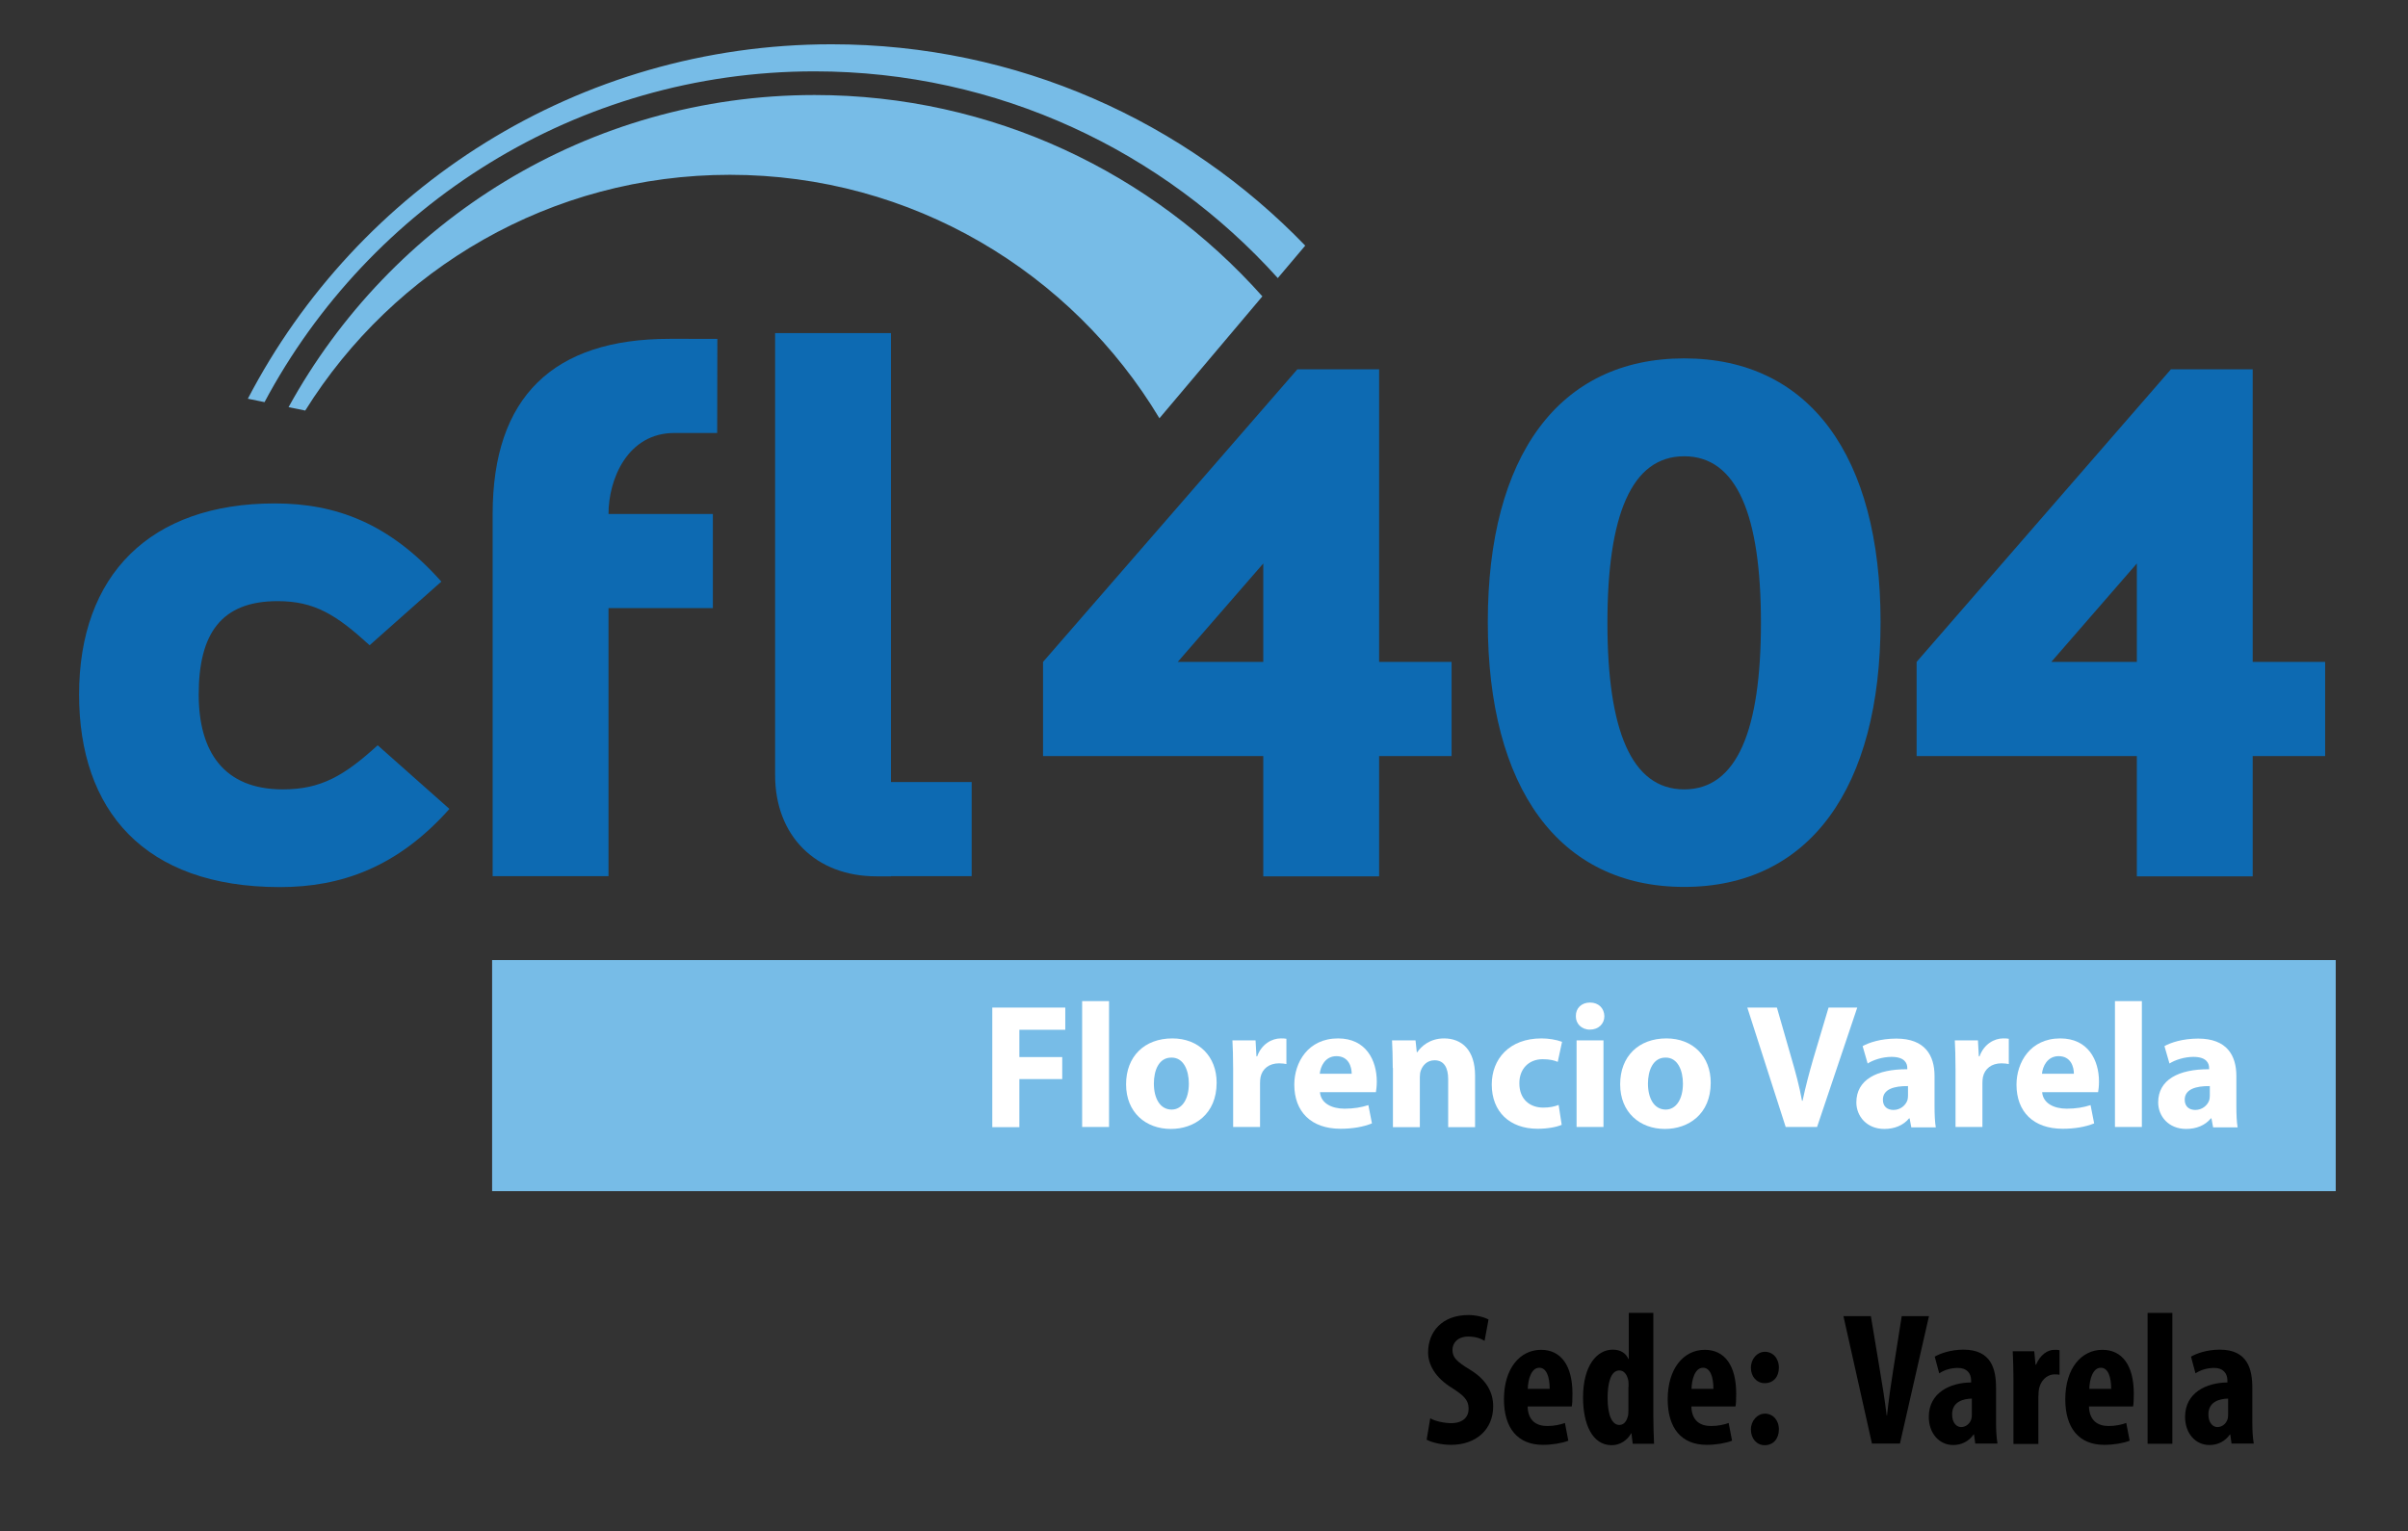 <?xml version="1.0" encoding="utf-8"?>
<!-- Generator: Adobe Illustrator 25.3.1, SVG Export Plug-In . SVG Version: 6.00 Build 0)  -->
<svg version="1.1" id="Capa_1" xmlns="http://www.w3.org/2000/svg" xmlns:xlink="http://www.w3.org/1999/xlink" x="0px" y="0px"
	 viewBox="0 0 134.27 85.42" style="enable-background:new 0 0 134.27 85.42;" xml:space="preserve">
<rect x="0" y="0" width="134.27" height="85.42" fill="#333333" stroke="none"/>
<style type="text/css">
	.st0{fill:#77BCE7;}
	.st1{enable-background:new    ;}
	.st2{fill:#FFFFFF;}
	.st3{fill:#0D6AB2;}
</style>
<rect x="27.44" y="53.55" class="st0" width="102.8" height="12.89"/>
<g>
	<g>
		<g>
			<path class="st0" d="M45.42,5.3c-12.63,0-23.64,7.05-29.33,17.41l0.93,0.19C21.95,15,30.71,9.75,40.7,9.75
				c10.17,0,19.07,5.45,23.95,13.58l5.74-6.8C64.26,9.65,55.34,5.3,45.42,5.3z"/>
		</g>
		<g>
			<path class="st0" d="M45.42,3.98c10.24,0,19.46,4.46,25.83,11.53l1.53-1.81C66.1,6.78,56.74,2.47,46.37,2.47
				c-14.16,0-26.43,8.02-32.55,19.77l0.93,0.19C20.6,11.46,32.15,3.98,45.42,3.98z"/>
		</g>
	</g>
</g>
<g class="st1">
	<path class="st2" d="M55.33,56.2h4.07v1.24h-2.56v1.52h2.39v1.23h-2.39v2.68h-1.51V56.2z"/>
	<path class="st2" d="M60.34,55.84h1.5v7.02h-1.5V55.84z"/>
	<path class="st2" d="M67.84,60.39c0,1.77-1.26,2.58-2.55,2.58c-1.41,0-2.5-0.93-2.5-2.49s1.03-2.56,2.58-2.56
		C66.85,57.92,67.84,58.93,67.84,60.39z M64.34,60.44c0,0.83,0.35,1.45,0.99,1.45c0.58,0,0.96-0.58,0.96-1.45
		c0-0.72-0.28-1.45-0.96-1.45C64.6,58.98,64.34,59.73,64.34,60.44z"/>
	<path class="st2" d="M68.76,59.62c0-0.71-0.02-1.18-0.04-1.59h1.29l0.05,0.89h0.04c0.25-0.7,0.84-1,1.31-1c0.14,0,0.21,0,0.32,0.02
		v1.41c-0.11-0.02-0.24-0.04-0.41-0.04c-0.55,0-0.93,0.3-1.03,0.76c-0.02,0.1-0.03,0.22-0.03,0.34v2.45h-1.5V59.62z"/>
	<path class="st2" d="M73.6,60.92c0.05,0.62,0.66,0.92,1.37,0.92c0.51,0,0.93-0.07,1.33-0.2l0.2,1.02c-0.49,0.2-1.1,0.3-1.75,0.3
		c-1.64,0-2.58-0.95-2.58-2.46c0-1.23,0.76-2.58,2.44-2.58c1.56,0,2.16,1.22,2.16,2.41c0,0.26-0.03,0.48-0.05,0.59H73.6z
		 M75.37,59.89c0-0.37-0.16-0.98-0.85-0.98c-0.63,0-0.89,0.57-0.93,0.98H75.37z"/>
	<path class="st2" d="M77.66,59.57c0-0.6-0.02-1.12-0.04-1.54h1.31l0.07,0.66h0.03c0.2-0.31,0.69-0.77,1.49-0.77
		c0.99,0,1.73,0.65,1.73,2.08v2.87h-1.5v-2.68c0-0.62-0.22-1.05-0.76-1.05c-0.42,0-0.66,0.29-0.76,0.56
		c-0.04,0.09-0.06,0.24-0.06,0.38v2.79h-1.5V59.57z"/>
	<path class="st2" d="M87.08,62.74c-0.27,0.12-0.77,0.22-1.34,0.22c-1.56,0-2.56-0.95-2.56-2.47c0-1.41,0.97-2.57,2.77-2.57
		c0.4,0,0.83,0.07,1.15,0.19l-0.24,1.12c-0.18-0.08-0.44-0.15-0.84-0.15c-0.79,0-1.31,0.56-1.3,1.35c0,0.89,0.59,1.35,1.33,1.35
		c0.36,0,0.63-0.06,0.86-0.15L87.08,62.74z"/>
	<path class="st2" d="M89.46,56.68c0,0.42-0.32,0.75-0.81,0.75c-0.47,0-0.79-0.34-0.78-0.75c-0.01-0.44,0.31-0.76,0.79-0.76
		S89.45,56.24,89.46,56.68z M87.91,62.86v-4.83h1.5v4.83H87.91z"/>
	<path class="st2" d="M95.39,60.39c0,1.77-1.26,2.58-2.55,2.58c-1.41,0-2.5-0.93-2.5-2.49s1.03-2.56,2.58-2.56
		C94.4,57.92,95.39,58.93,95.39,60.39z M91.89,60.44c0,0.83,0.35,1.45,0.99,1.45c0.58,0,0.96-0.58,0.96-1.45
		c0-0.72-0.28-1.45-0.96-1.45C92.16,58.98,91.89,59.73,91.89,60.44z"/>
	<path class="st2" d="M99.57,62.86l-2.14-6.66h1.65l0.81,2.82c0.23,0.79,0.44,1.55,0.59,2.38h0.03c0.17-0.8,0.38-1.59,0.6-2.35
		l0.85-2.85h1.6l-2.24,6.66H99.57z"/>
	<path class="st2" d="M106.57,62.86l-0.09-0.48h-0.03c-0.32,0.39-0.81,0.59-1.38,0.59c-0.98,0-1.56-0.71-1.56-1.48
		c0-1.26,1.13-1.86,2.84-1.85v-0.07c0-0.26-0.14-0.62-0.88-0.62c-0.5,0-1.02,0.17-1.33,0.37l-0.28-0.97c0.34-0.19,1-0.42,1.88-0.42
		c1.61,0,2.13,0.95,2.13,2.09v1.68c0,0.46,0.02,0.91,0.07,1.18H106.57z M106.39,60.58c-0.79-0.01-1.4,0.18-1.4,0.76
		c0,0.39,0.26,0.57,0.59,0.57c0.38,0,0.68-0.25,0.78-0.55c0.02-0.08,0.03-0.17,0.03-0.26V60.58z"/>
	<path class="st2" d="M109.04,59.62c0-0.71-0.02-1.18-0.04-1.59h1.29l0.05,0.89h0.04c0.25-0.7,0.84-1,1.31-1
		c0.14,0,0.21,0,0.32,0.02v1.41c-0.11-0.02-0.24-0.04-0.41-0.04c-0.55,0-0.93,0.3-1.03,0.76c-0.02,0.1-0.03,0.22-0.03,0.34v2.45
		h-1.5V59.62z"/>
	<path class="st2" d="M113.87,60.92c0.05,0.62,0.66,0.92,1.37,0.92c0.51,0,0.93-0.07,1.33-0.2l0.2,1.02c-0.49,0.2-1.1,0.3-1.75,0.3
		c-1.64,0-2.58-0.95-2.58-2.46c0-1.23,0.76-2.58,2.44-2.58c1.56,0,2.16,1.22,2.16,2.41c0,0.26-0.03,0.48-0.05,0.59H113.87z
		 M115.64,59.89c0-0.37-0.16-0.98-0.85-0.98c-0.63,0-0.89,0.57-0.93,0.98H115.64z"/>
	<path class="st2" d="M117.93,55.84h1.5v7.02h-1.5V55.84z"/>
	<path class="st2" d="M123.4,62.86l-0.09-0.48h-0.03c-0.32,0.39-0.81,0.59-1.38,0.59c-0.98,0-1.56-0.71-1.56-1.48
		c0-1.26,1.13-1.86,2.84-1.85v-0.07c0-0.26-0.14-0.62-0.88-0.62c-0.49,0-1.02,0.17-1.33,0.37l-0.28-0.97c0.34-0.19,1-0.42,1.88-0.42
		c1.61,0,2.13,0.95,2.13,2.09v1.68c0,0.46,0.02,0.91,0.07,1.18H123.4z M123.22,60.58c-0.79-0.01-1.4,0.18-1.4,0.76
		c0,0.39,0.26,0.57,0.59,0.57c0.38,0,0.68-0.25,0.78-0.55c0.02-0.08,0.03-0.17,0.03-0.26V60.58z"/>
</g>
<g>
	<g class="st1">
		<path d="M79.75,79.11c0.28,0.16,0.77,0.27,1.17,0.27c0.65,0,0.97-0.34,0.97-0.8c0-0.52-0.32-0.77-0.92-1.16
			c-0.97-0.59-1.34-1.34-1.34-1.98c0-1.14,0.76-2.09,2.25-2.09c0.46,0,0.91,0.13,1.12,0.25l-0.22,1.19
			c-0.2-0.13-0.51-0.24-0.91-0.24c-0.59,0-0.88,0.36-0.88,0.74c0,0.42,0.21,0.64,0.98,1.11c0.94,0.57,1.29,1.29,1.29,2.04
			c0,1.3-0.96,2.15-2.35,2.15c-0.57,0-1.13-0.15-1.36-0.29L79.75,79.11z"/>
		<path d="M85.18,78.44c0.02,0.8,0.48,1.1,1.1,1.1c0.39,0,0.74-0.08,0.98-0.17l0.19,0.99c-0.36,0.14-0.9,0.23-1.42,0.23
			c-1.4,0-2.17-0.93-2.17-2.54c0-1.73,0.9-2.76,2.07-2.76c1.11,0,1.75,0.88,1.75,2.44c0,0.37-0.01,0.57-0.04,0.72H85.18z
			 M86.41,77.47c0-0.66-0.17-1.18-0.58-1.18c-0.45,0-0.63,0.66-0.64,1.18H86.41z"/>
		<path d="M92.19,73.23v5.77c0,0.5,0.02,1.05,0.04,1.53h-1.19l-0.07-0.58h-0.02c-0.19,0.36-0.6,0.66-1.08,0.66
			c-1.1,0-1.6-1.21-1.6-2.66c0-1.79,0.78-2.67,1.66-2.67c0.45,0,0.74,0.22,0.87,0.52h0.02v-2.57H92.19z M90.81,77.35
			c0-0.09,0-0.2-0.01-0.31c-0.05-0.32-0.22-0.6-0.5-0.6c-0.49,0-0.66,0.71-0.66,1.54c0,0.98,0.26,1.5,0.65,1.5
			c0.17,0,0.37-0.09,0.47-0.45c0.03-0.07,0.04-0.19,0.04-0.32V77.35z"/>
		<path d="M94.31,78.44c0.02,0.8,0.48,1.1,1.1,1.1c0.39,0,0.74-0.08,0.98-0.17l0.19,0.99c-0.36,0.14-0.9,0.23-1.42,0.23
			c-1.4,0-2.17-0.93-2.17-2.54c0-1.73,0.9-2.76,2.07-2.76c1.11,0,1.75,0.88,1.75,2.44c0,0.37-0.01,0.57-0.04,0.72H94.31z
			 M95.54,77.47c0-0.66-0.17-1.18-0.58-1.18c-0.45,0-0.63,0.66-0.64,1.18H95.54z"/>
		<path d="M97.63,76.29c0-0.5,0.36-0.89,0.78-0.89c0.44,0,0.78,0.35,0.78,0.89c0,0.51-0.31,0.86-0.79,0.86
			C97.96,77.15,97.63,76.79,97.63,76.29z M97.63,79.73c0-0.48,0.36-0.88,0.78-0.88c0.44,0,0.78,0.35,0.78,0.88
			c0,0.52-0.31,0.88-0.79,0.88C97.96,80.61,97.63,80.25,97.63,79.73z"/>
		<path d="M104.38,80.52l-1.59-7.11h1.53l0.51,3.07c0.13,0.76,0.27,1.63,0.37,2.47h0.02c0.09-0.84,0.21-1.7,0.34-2.5l0.48-3.04h1.52
			l-1.62,7.11H104.38z"/>
		<path d="M110.14,80.52l-0.07-0.51h-0.02c-0.28,0.4-0.69,0.59-1.14,0.59c-0.78,0-1.36-0.65-1.36-1.57c0-1.35,1.19-1.91,2.36-1.92
			V77c0-0.4-0.24-0.7-0.73-0.7c-0.41,0-0.75,0.11-1.05,0.3l-0.25-0.93c0.29-0.17,0.89-0.39,1.6-0.39c1.57,0,1.82,1.1,1.82,2.14v1.92
			c0,0.41,0.02,0.83,0.08,1.18H110.14z M109.95,78.01c-0.46,0.01-1.1,0.16-1.1,0.88c0,0.52,0.29,0.71,0.5,0.71
			c0.22,0,0.47-0.14,0.57-0.44c0.02-0.07,0.03-0.16,0.03-0.24V78.01z"/>
		<path d="M112.27,76.92c0-0.52-0.02-1.08-0.04-1.55h1.2l0.07,0.75h0.03c0.23-0.55,0.64-0.83,1.02-0.83c0.14,0,0.21,0,0.29,0.02
			v1.37c-0.08-0.02-0.18-0.02-0.29-0.02c-0.29,0-0.69,0.2-0.84,0.74c-0.03,0.12-0.05,0.3-0.05,0.52v2.62h-1.39V76.92z"/>
		<path d="M116.48,78.44c0.02,0.8,0.49,1.1,1.1,1.1c0.39,0,0.74-0.08,0.98-0.17l0.19,0.99c-0.36,0.14-0.9,0.23-1.42,0.23
			c-1.4,0-2.17-0.93-2.17-2.54c0-1.73,0.9-2.76,2.07-2.76c1.11,0,1.75,0.88,1.75,2.44c0,0.37-0.01,0.57-0.04,0.72H116.48z
			 M117.72,77.47c0-0.66-0.17-1.18-0.58-1.18c-0.45,0-0.63,0.66-0.64,1.18H117.72z"/>
		<path d="M119.75,73.23h1.38v7.3h-1.38V73.23z"/>
		<path d="M124.43,80.52l-0.07-0.51h-0.02c-0.28,0.4-0.69,0.59-1.14,0.59c-0.78,0-1.36-0.65-1.36-1.57c0-1.35,1.19-1.91,2.36-1.92
			V77c0-0.4-0.24-0.7-0.73-0.7c-0.41,0-0.75,0.11-1.05,0.3l-0.25-0.93c0.29-0.17,0.89-0.39,1.6-0.39c1.57,0,1.82,1.1,1.82,2.14v1.92
			c0,0.41,0.02,0.83,0.08,1.18H124.43z M124.24,78.01c-0.46,0.01-1.1,0.16-1.1,0.88c0,0.52,0.29,0.71,0.5,0.71
			c0.22,0,0.47-0.14,0.57-0.44c0.02-0.07,0.03-0.16,0.03-0.24V78.01z"/>
	</g>
</g>
<g>
	<g>
		<g>
			<path class="st3" d="M4.41,38.74c0-6.67,3.96-10.66,10.91-10.66c3.39,0,6.38,1.09,9.29,4.36l-4,3.55
				c-1.86-1.7-3.07-2.46-5.13-2.46c-3.15,0-4.4,1.82-4.4,5.21c0,3.15,1.37,5.29,4.69,5.29c2.14,0,3.43-0.77,5.29-2.46l4,3.55
				c-2.91,3.27-6.06,4.36-9.45,4.36C8,49.48,4.41,45.16,4.41,38.74z"/>
			<path class="st3" d="M39.99,24.15h-2.38c-2.63,0-3.68,2.59-3.68,4.52h5.82v5.25h-5.82v14.95h-6.46v-20.2
				c0-6.54,3.39-9.77,9.86-9.77H40L39.99,24.15L39.99,24.15z"/>
			<path class="st3" d="M43.22,18.58h6.46v30.3h-0.81c-3.39,0-5.65-2.26-5.65-5.65C43.22,43.23,43.22,18.58,43.22,18.58z"/>
			<path class="st3" d="M70.44,42.17H58.16v-5.25L72.34,20.6h4.56v16.32h4.04v5.25H76.9v6.71h-6.46
				C70.44,48.88,70.44,42.17,70.44,42.17z M70.44,36.92v-5.49l-4.77,5.49H70.44z"/>
			<path class="st3" d="M93.91,19.99c6.99,0,10.95,5.45,10.95,14.7s-3.96,14.78-10.95,14.78s-10.95-5.53-10.95-14.78
				S86.92,19.99,93.91,19.99z M93.91,44.03c2.95,0,4.28-3.31,4.28-9.29s-1.33-9.29-4.28-9.29s-4.28,3.31-4.28,9.29
				C89.63,40.71,90.96,44.03,93.91,44.03z"/>
			<path class="st3" d="M119.15,42.17h-12.28v-5.25l14.18-16.32h4.56v16.32h4.04v5.25h-4.04v6.71h-6.46
				C119.15,48.88,119.15,42.17,119.15,42.17z M119.15,36.92v-5.49l-4.77,5.49H119.15z"/>
		</g>
	</g>
</g>
<rect x="49.68" y="43.62" class="st3" width="4.5" height="5.25"/>
</svg>
